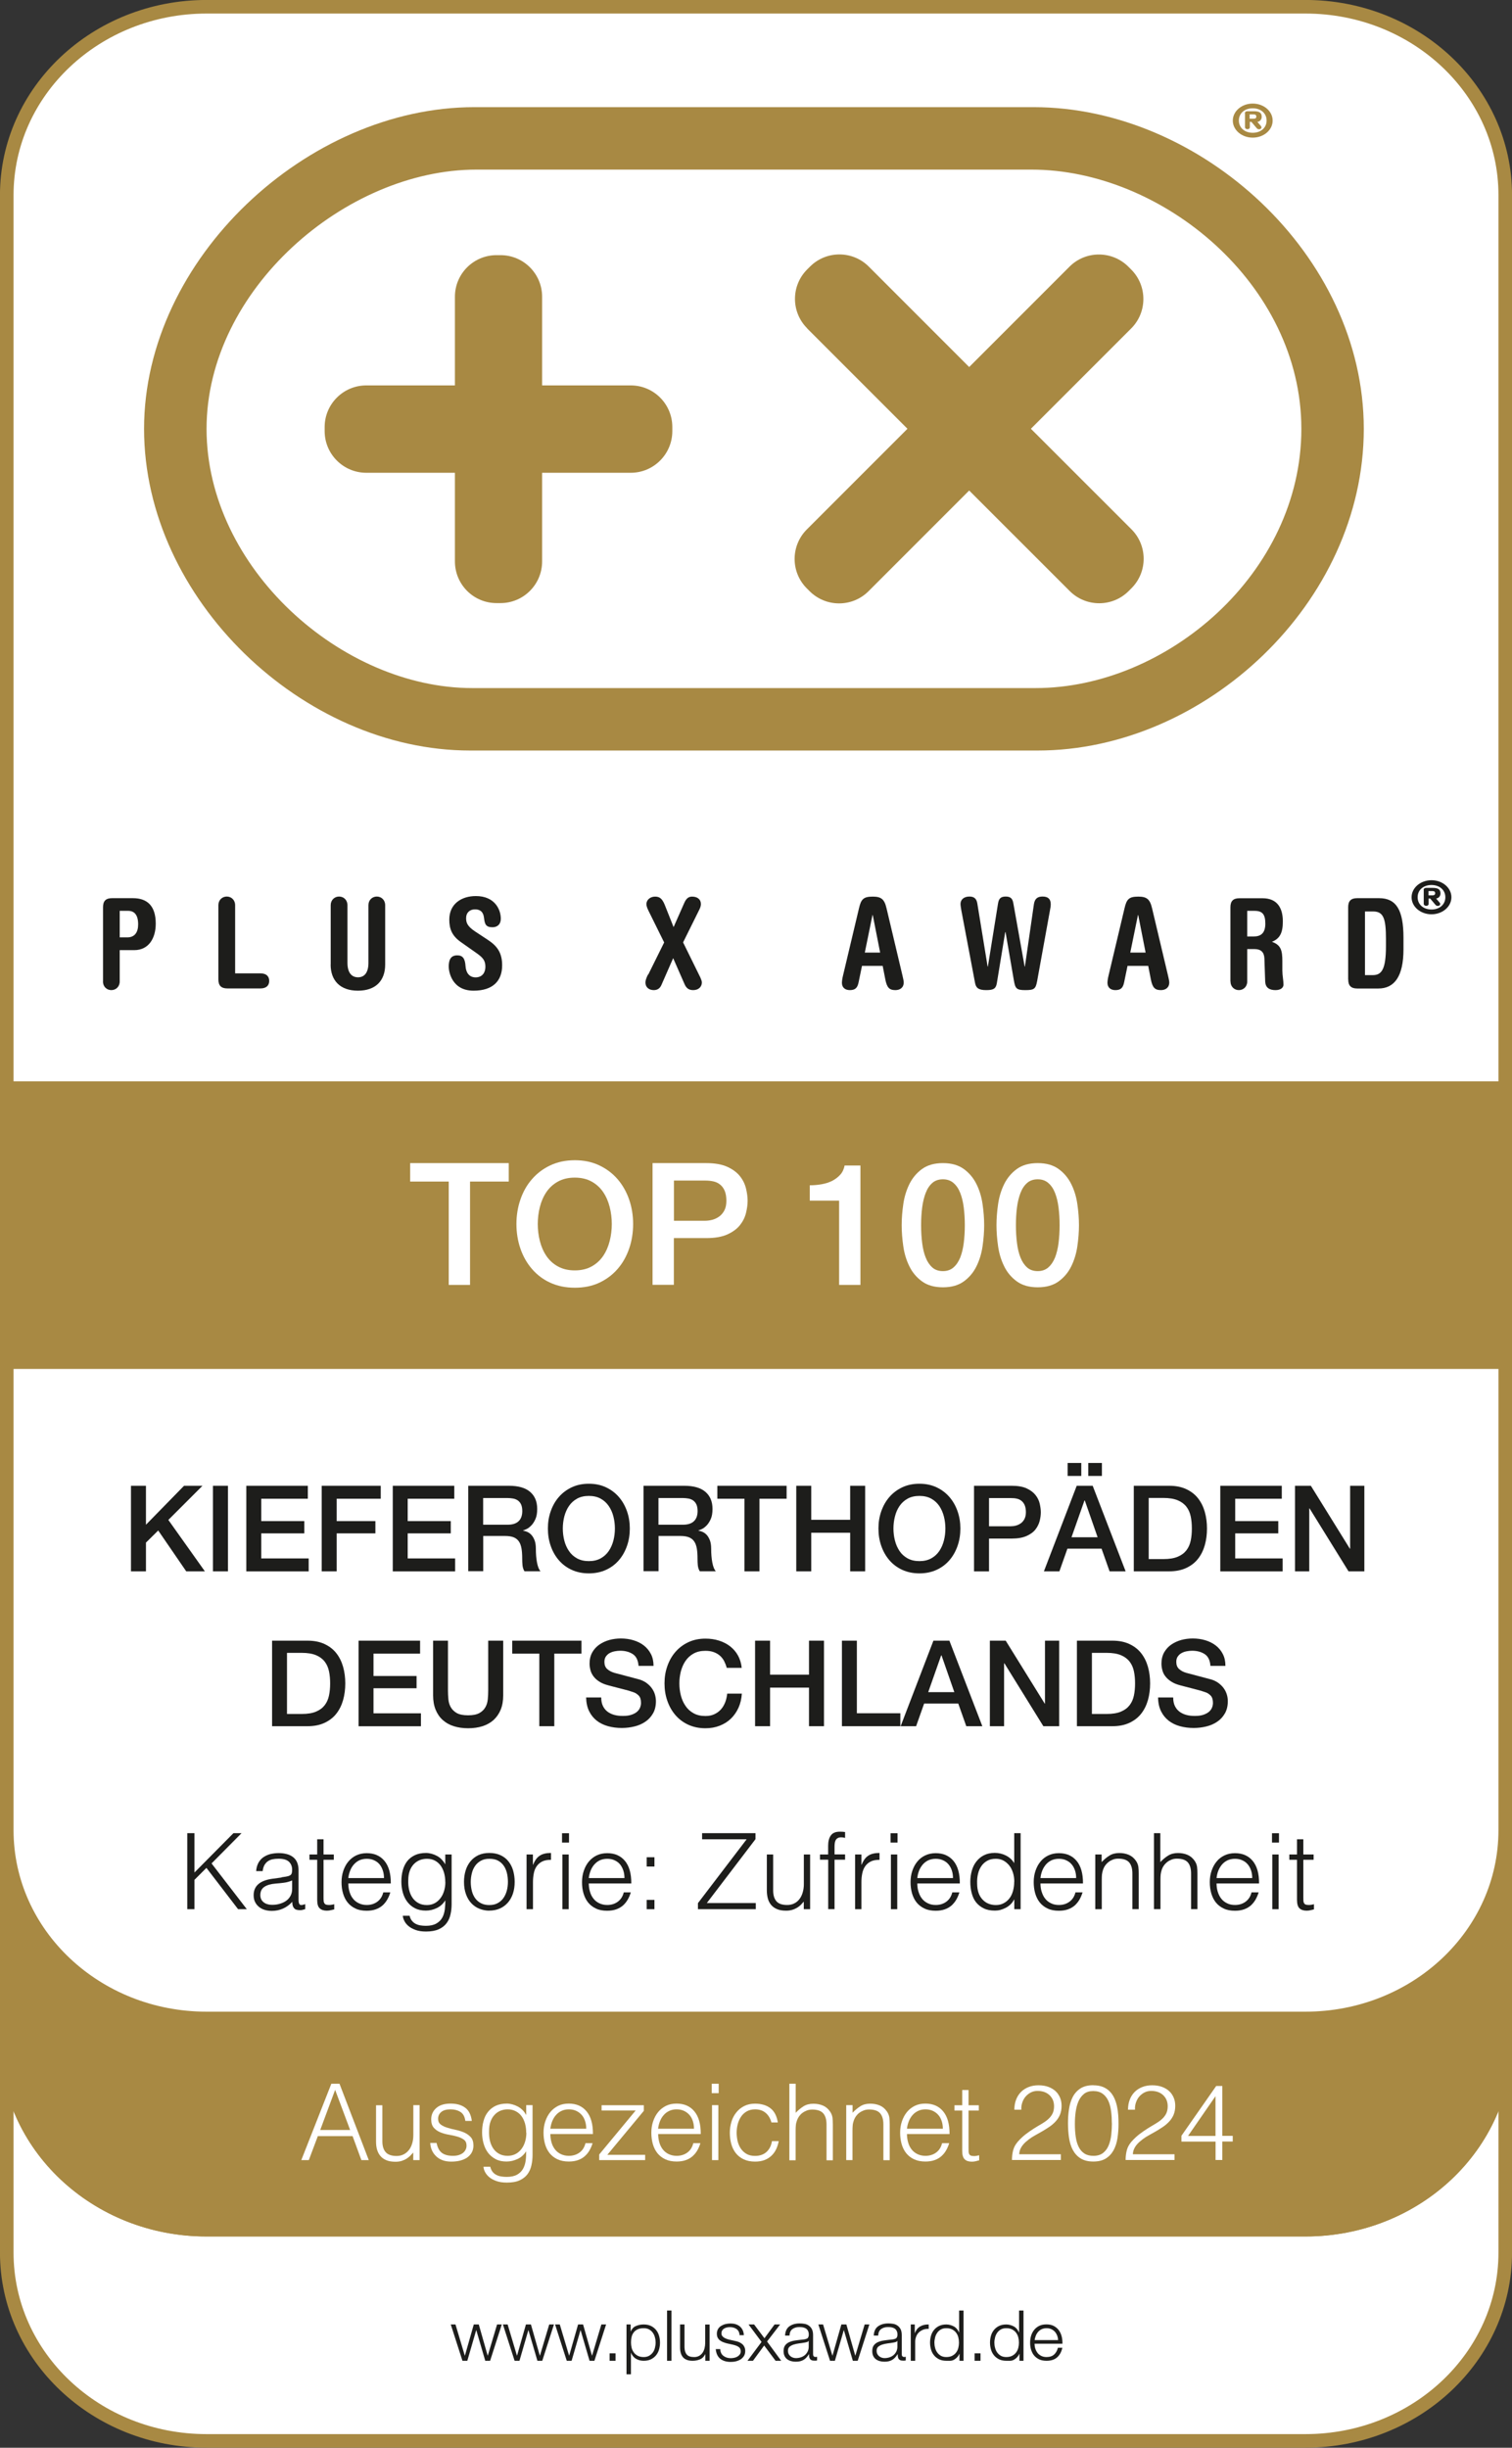 <?xml version="1.0" encoding="UTF-8"?><svg id="Ebene_1" xmlns="http://www.w3.org/2000/svg" viewBox="0 0 214.84 347.66"><rect x="0" y="0" width="214.84" height="347.66" fill="#333333" stroke="none"/><defs><style>.cls-1,.cls-2{stroke:#a88943;stroke-miterlimit:3.86;stroke-width:1.93px;}.cls-1,.cls-3,.cls-4{fill:#a88943;}.cls-5,.cls-6{fill:#1d1d1b;}.cls-5,.cls-6,.cls-3,.cls-4,.cls-7{stroke-width:0px;}.cls-6,.cls-3{fill-rule:evenodd;}.cls-2,.cls-7{fill:#fff;}</style></defs><path class="cls-2" d="M185.49,316.69H29.35c-15.68,0-28.39-11.98-28.39-26.75v30c0,14.78,12.71,26.75,28.39,26.75h156.14c15.68,0,28.39-11.98,28.39-26.75v-30c0,14.78-12.71,26.75-28.39,26.75Z"/><path class="cls-1" d="M185.49,286.69H29.35c-15.68,0-28.39-11.98-28.39-26.75v30c0,14.78,12.71,26.75,28.39,26.75h156.14c15.68,0,28.39-11.98,28.39-26.75v-30c0,14.78-12.71,26.75-28.39,26.75Z"/><path class="cls-2" d="M213.88,259.94c0,14.78-12.71,26.75-28.39,26.75H29.35c-15.68,0-28.39-11.98-28.39-26.75V27.72C.96,12.94,13.67.96,29.35.96h156.14c15.68,0,28.39,11.98,28.39,26.75v232.22Z"/><path class="cls-6" d="M14.63,139.4c0,.75.55,1.23,1.19,1.23s1.19-.48,1.19-1.23v-4.45h2.07c2.08,0,3.05-1.73,3.05-3.76,0-2.57-1.25-3.62-3.24-3.62h-2.97c-.87,0-1.28.39-1.28,1.28v10.55h0ZM17.02,129.37h1.19c.89,0,1.42.59,1.42,1.92,0,1.12-.48,1.85-1.55,1.85h-1.07v-3.78h0Z"/><path class="cls-5" d="M33.41,138.26v-9.69c0-.75-.55-1.23-1.19-1.23s-1.19.48-1.19,1.23v10.54c0,.89.41,1.28,1.28,1.28h4.69c.89,0,1.25-.46,1.25-1.07s-.36-1.07-1.25-1.07h-3.58Z"/><path class="cls-5" d="M46.98,137c0,2.24,1.32,3.71,3.88,3.71s3.87-1.46,3.87-3.71v-8.43c0-.75-.55-1.23-1.19-1.23s-1.19.48-1.19,1.23v8.19c0,1.41-.59,2.05-1.48,2.05s-1.5-.64-1.5-2.05v-8.19c0-.75-.55-1.23-1.19-1.23s-1.19.48-1.19,1.23v8.43h0Z"/><path class="cls-5" d="M67.76,135.41c.87.62,1.21,1.03,1.21,1.91,0,.82-.45,1.5-1.39,1.5s-1.37-.71-1.43-1.58c-.07-1.14-.43-1.55-1.18-1.55-1.01,0-1.21.77-1.21,1.62,0,.62.39,3.4,3.53,3.4,2.74,0,4.06-1.39,4.06-3.6,0-1.87-.78-2.8-2.08-3.65l-1.76-1.16c-1.18-.78-1.28-1.32-1.28-1.91,0-.77.53-1.23,1.26-1.23.68,0,1.18.3,1.28,1.19.11.91.25,1.35,1.21,1.35.68,0,1.18-.41,1.18-1.21,0-1.32-.87-3.22-3.54-3.22-2.03,0-3.78,1.09-3.78,3.35,0,1.3.37,2.28,1.62,3.17l2.3,1.62h0Z"/><path class="cls-5" d="M92.08,138.4c-.27.55-.37.86-.37,1.16,0,.66.5,1.07,1.18,1.07.53,0,.89-.25,1.1-.75l1.66-3.79,1.6,3.65c.25.59.59.89,1.25.89.8,0,1.23-.52,1.23-1.09,0-.18-.11-.46-.21-.69l-2.46-5,2.33-4.7c.14-.29.2-.53.2-.75,0-.66-.5-1.05-1.25-1.05-.5,0-.82.25-1.1.87l-1.53,3.46-1.26-3.17c-.39-.96-.8-1.16-1.37-1.16-.66,0-1.23.43-1.23,1.07,0,.21.07.48.29.93l2.23,4.51-2.26,4.56h0Z"/><path class="cls-6" d="M125.42,137.19l.37,1.89c.23,1.19.57,1.55,1.44,1.55.59,0,1.18-.3,1.18-1.1,0-.2-.09-.59-.18-.98l-2.26-9.53c-.3-1.3-.75-1.67-1.96-1.67-1.33,0-1.66.37-1.96,1.67l-2.28,9.6c-.09.36-.14.77-.14.98,0,.62.41,1.03,1.12,1.03.77,0,1.09-.32,1.25-1.12l.48-2.32h2.94ZM122.88,135.3l1.09-5.33h.04l1.05,5.33h-2.17Z"/><path class="cls-5" d="M142.84,132.4h.04l1.18,6.84c.2,1.16.36,1.39,1.62,1.39s1.48-.16,1.69-1.3l1.82-10.03c.07-.36.11-.61.11-.86,0-.75-.38-1.1-1.16-1.1-.66,0-1.1.25-1.23,1.07l-1.28,8.87h-.04l-1.6-8.96c-.11-.64-.34-.98-1.09-.98s-.98.34-1.09.98l-1.44,8.96h-.04l-1.46-8.94c-.09-.59-.37-1-1.11-1-.82,0-1.28.45-1.28,1.05,0,.21.05.52.12.93l1.94,10.26c.12.68.43,1.05,1.57,1.05,1,0,1.39-.16,1.53-.98l1.19-7.25h0Z"/><path class="cls-6" d="M163.15,137.19l.37,1.89c.23,1.19.57,1.55,1.44,1.55.59,0,1.18-.3,1.18-1.1,0-.2-.09-.59-.18-.98l-2.26-9.53c-.3-1.3-.75-1.67-1.96-1.67-1.34,0-1.66.37-1.96,1.67l-2.28,9.6c-.09.36-.14.77-.14.98,0,.62.41,1.03,1.12,1.03.77,0,1.09-.32,1.25-1.12l.48-2.32h2.94ZM160.6,135.3l1.09-5.33h.04l1.05,5.33h-2.17Z"/><path class="cls-6" d="M174.84,139.4c0,.75.55,1.23,1.19,1.23s1.19-.48,1.19-1.23v-4.6h1.03c.93,0,1.37.45,1.41,1.34l.11,3.28c.04.84.57,1.21,1.46,1.21.8,0,1.14-.39,1.14-.77,0-.64-.16-1.28-.16-2v-1.37c0-1.5-.21-2.28-1.48-2.72,1.09-.45,1.55-1.21,1.55-2.9,0-1.82-.73-3.29-2.89-3.29h-3.28c-.87,0-1.28.39-1.28,1.28v10.55h0ZM177.23,129.37h1.03c1.14,0,1.53.53,1.53,1.82,0,1.39-.68,1.82-1.64,1.82h-.93v-3.63h0Z"/><path class="cls-6" d="M193.95,129.46h1.18c1.48,0,1.8,1.09,1.8,3.9v1.03c0,3.31-.62,4.11-1.87,4.11h-1.11v-9.05h0ZM191.57,139.12c0,.89.41,1.28,1.28,1.28h3.01c2.26,0,3.56-1.71,3.56-5.56v-1.66c0-3.88-1-5.61-3.46-5.61h-3.12c-.87,0-1.28.39-1.28,1.28v10.26h0Z"/><path class="cls-5" d="M203.4,125.02c1.56,0,2.83,1.08,2.83,2.42s-1.27,2.42-2.83,2.42-2.83-1.08-2.83-2.42,1.27-2.42,2.83-2.42ZM203.4,129.18c1.15,0,1.97-.71,1.97-1.74s-.82-1.74-1.97-1.74-1.97.71-1.97,1.74.83,1.74,1.97,1.74ZM202.28,126.4c0-.19.17-.29.35-.29h.95c.68,0,1.1.17,1.1.78,0,.47-.35.71-.62.73l.52.61s.06.1.06.17c0,.14-.11.27-.35.27-.17,0-.25-.06-.38-.22l-.7-.83h-.22v.75c0,.2-.16.29-.34.29s-.35-.1-.35-.29v-1.97ZM202.97,127.17h.55c.22,0,.4-.05.4-.3s-.18-.31-.4-.31h-.55v.61Z"/><path class="cls-3" d="M67.68,24.09h78.89c18.6,0,38.34,16.3,38.34,36.82s-19.15,36.82-37.75,36.82h-80.07c-18.56,0-37.74-17.08-37.74-36.82s19.74-36.82,38.34-36.82h0ZM67.39,15.22h79.48c23.7,0,46.91,20.96,46.91,45.69s-22.62,45.69-46.32,45.69h-80.67c-23.73,0-46.32-21.52-46.32-45.69S43.69,15.22,67.39,15.22h0Z"/><path class="cls-4" d="M64.64,42.15c0-3.27,2.65-5.91,5.91-5.91h.57c3.27,0,5.91,2.65,5.91,5.91v12.59h12.59c3.27,0,5.91,2.65,5.91,5.92v.57c0,3.27-2.65,5.92-5.91,5.92h-12.59v12.59c0,3.27-2.65,5.92-5.91,5.92h-.57c-3.27,0-5.91-2.65-5.91-5.92v-12.59h-12.59c-3.27,0-5.92-2.65-5.92-5.92v-.57c0-3.27,2.65-5.92,5.92-5.92h12.59v-12.59h0Z"/><path class="cls-4" d="M114.69,46.63c-2.31-2.31-2.31-6.05,0-8.36l.4-.4c2.31-2.31,6.05-2.31,8.36,0l14.26,14.26,14.25-14.25c2.31-2.31,6.05-2.31,8.37,0l.4.4c2.31,2.31,2.31,6.06,0,8.37l-14.25,14.25,14.29,14.28c2.31,2.31,2.31,6.06,0,8.37l-.4.4c-2.31,2.31-6.06,2.31-8.37,0l-14.29-14.28-14.3,14.3c-2.31,2.31-6.05,2.31-8.37,0l-.4-.4c-2.31-2.31-2.31-6.05,0-8.37l14.3-14.3-14.26-14.26h0Z"/><path class="cls-4" d="M178,14.71c1.56,0,2.83,1.08,2.83,2.42s-1.27,2.42-2.83,2.42-2.83-1.08-2.83-2.42,1.27-2.42,2.83-2.42ZM178,18.86c1.15,0,1.97-.71,1.97-1.74s-.82-1.74-1.97-1.74-1.97.71-1.97,1.74.83,1.74,1.97,1.74ZM176.88,16.09c0-.19.17-.29.35-.29h.95c.68,0,1.1.17,1.1.78,0,.47-.35.71-.62.73l.52.61s.06.1.06.17c0,.14-.11.27-.35.27-.17,0-.25-.06-.38-.22l-.7-.83h-.22v.75c0,.2-.16.29-.34.29s-.35-.1-.35-.29v-1.97ZM177.56,16.86h.55c.22,0,.4-.04.4-.3s-.18-.31-.4-.31h-.55v.61Z"/><polygon class="cls-1" points=".96 154.55 213.88 154.55 213.88 193.47 .96 193.47 .96 154.55 .96 154.55"/><path class="cls-5" d="M64.05,330.15h.67l1.32,4.42h.02l1.26-4.42h.71l1.26,4.42h.02l1.32-4.42h.67l-1.66,5.16h-.69l-1.27-4.34h-.02l-1.26,4.34h-.69l-1.66-5.16Z"/><path class="cls-5" d="M71.46,330.15h.67l1.32,4.42h.02l1.26-4.42h.71l1.26,4.42h.02l1.32-4.42h.67l-1.66,5.16h-.69l-1.27-4.34h-.02l-1.26,4.34h-.69l-1.66-5.16Z"/><path class="cls-5" d="M78.87,330.15h.67l1.32,4.42h.02l1.26-4.42h.71l1.26,4.42h.02l1.32-4.42h.67l-1.66,5.16h-.69l-1.27-4.34h-.02l-1.26,4.34h-.69l-1.66-5.16Z"/><path class="cls-5" d="M86.62,335.31v-1.06h.84v1.06h-.84Z"/><path class="cls-5" d="M89.03,330.15h.58v.98h.02c.15-.35.38-.61.71-.75.33-.15.71-.23,1.12-.23.39,0,.74.07,1.03.21s.53.33.72.56.34.51.43.82c.09.31.14.64.14.99s-.05.68-.14.99c-.09.31-.24.59-.43.82s-.43.42-.72.56-.63.21-1.03.21c-.19,0-.38-.02-.57-.07-.18-.05-.35-.12-.51-.21s-.3-.21-.42-.35c-.12-.14-.22-.3-.29-.49h-.02v3.04h-.63v-7.07ZM93.06,331.99c-.06-.25-.16-.46-.3-.66s-.31-.35-.53-.47c-.21-.12-.47-.18-.77-.18-.35,0-.64.06-.87.17-.23.11-.42.26-.56.45-.14.19-.24.4-.29.65-.06.25-.08.51-.08.78,0,.25.03.5.09.74.06.25.17.46.31.66.14.19.33.35.56.47.23.12.51.18.84.18.3,0,.56-.06.77-.18.21-.12.39-.28.53-.47.14-.19.24-.41.3-.66.06-.25.1-.49.1-.74s-.03-.5-.1-.74Z"/><path class="cls-5" d="M94.78,328.17h.63v7.14h-.63v-7.14Z"/><path class="cls-5" d="M100.8,335.31h-.58v-.93h-.02c-.17.35-.41.59-.72.72s-.67.21-1.05.21c-.33,0-.61-.04-.83-.13-.23-.09-.42-.21-.56-.38-.14-.17-.25-.37-.31-.6-.07-.24-.1-.5-.1-.79v-3.26h.63v3.25c.01.45.12.79.33,1.03s.55.35,1.05.35c.27,0,.5-.06.7-.17s.36-.26.49-.45c.13-.19.22-.4.28-.64.06-.24.09-.49.09-.74v-2.62h.63v5.16Z"/><path class="cls-5" d="M105.08,331.66c0-.19-.05-.36-.12-.5-.07-.14-.17-.26-.29-.35-.12-.09-.27-.16-.43-.21-.16-.04-.33-.07-.51-.07-.14,0-.28.02-.42.04-.14.03-.28.08-.4.15-.12.07-.22.16-.29.28-.07.11-.11.25-.11.42,0,.14.04.26.1.35.07.1.16.18.27.25.11.07.22.12.35.17s.24.08.35.11l.84.19c.18.03.36.08.54.15.18.07.33.16.47.27s.25.25.33.42c.09.17.13.36.13.59,0,.28-.06.52-.19.72-.13.2-.29.36-.48.48-.2.12-.42.21-.67.27-.25.06-.49.08-.73.08-.61,0-1.1-.15-1.47-.44s-.59-.75-.65-1.38h.63c.03.43.18.75.46.96.28.22.63.33,1.05.33.15,0,.3-.02.47-.05.17-.03.32-.09.46-.17.14-.08.25-.18.35-.31.09-.12.13-.27.13-.46,0-.15-.03-.27-.09-.38-.06-.11-.15-.19-.26-.26-.11-.07-.23-.13-.36-.17s-.28-.09-.42-.12l-.81-.18c-.21-.05-.4-.11-.57-.18-.17-.07-.33-.16-.46-.26s-.23-.23-.31-.38c-.07-.15-.11-.33-.11-.56,0-.26.06-.48.17-.67.12-.19.27-.34.46-.45.19-.11.39-.2.62-.25.23-.05.46-.08.68-.08.26,0,.5.03.73.1.22.07.42.17.59.31.17.14.3.31.41.52.1.21.16.45.17.73h-.63Z"/><path class="cls-5" d="M108.21,332.63l-1.85-2.48h.79l1.47,1.96,1.44-1.96h.79l-1.86,2.42,2.01,2.74h-.8l-1.62-2.17-1.59,2.17h-.78l2-2.68Z"/><path class="cls-5" d="M111.55,331.73c.03-.61.24-1.05.62-1.32.38-.27.87-.41,1.46-.41.23,0,.45.02.68.06.23.04.43.12.61.25s.33.29.44.5c.11.22.17.5.17.84v2.74c0,.25.12.38.37.38.07,0,.13-.01.2-.04v.53c-.07.01-.14.02-.19.03s-.13,0-.21,0c-.16,0-.29-.02-.39-.07-.1-.04-.17-.1-.22-.18-.05-.08-.09-.17-.11-.29-.02-.11-.02-.23-.02-.37h-.02c-.11.17-.23.32-.34.45s-.25.24-.39.33c-.14.09-.31.16-.5.21s-.4.07-.65.07-.46-.03-.67-.09c-.21-.06-.39-.15-.55-.27-.16-.12-.28-.28-.37-.47-.09-.19-.13-.42-.13-.68,0-.36.08-.64.24-.84.16-.2.37-.36.64-.46.26-.11.56-.18.89-.22.33-.04.67-.09,1-.12.13-.01.24-.03.34-.06.1-.02.19-.06.26-.1.07-.05.12-.11.15-.2.04-.09.06-.2.06-.34,0-.21-.04-.39-.11-.53s-.17-.25-.29-.33-.27-.13-.43-.17c-.16-.03-.34-.04-.53-.04-.39,0-.72.1-.97.29-.26.19-.39.5-.41.92h-.63ZM114.91,332.49h-.02c-.04.07-.12.13-.23.16-.11.03-.21.06-.3.07-.27.05-.54.09-.82.12-.28.04-.54.09-.78.17s-.42.18-.58.31c-.15.14-.22.33-.22.58,0,.16.03.3.09.43.06.12.15.23.25.32s.23.16.37.21c.14.05.28.07.43.07.24,0,.47-.04.69-.11s.41-.18.58-.32c.16-.14.29-.31.39-.51.1-.2.15-.43.15-.68v-.82Z"/><path class="cls-5" d="M116.28,330.15h.67l1.32,4.42h.02l1.26-4.42h.71l1.26,4.42h.02l1.32-4.42h.67l-1.66,5.16h-.69l-1.27-4.34h-.02l-1.26,4.34h-.69l-1.66-5.16Z"/><path class="cls-5" d="M124.15,331.73c.03-.61.24-1.05.62-1.32.38-.27.87-.41,1.46-.41.23,0,.45.02.68.06.23.04.43.12.61.25s.33.29.44.5c.11.22.17.5.17.84v2.74c0,.25.12.38.37.38.07,0,.13-.01.2-.04v.53c-.07.01-.14.02-.19.03s-.13,0-.21,0c-.16,0-.29-.02-.39-.07-.1-.04-.17-.1-.22-.18-.05-.08-.09-.17-.11-.29-.02-.11-.02-.23-.02-.37h-.02c-.11.17-.23.32-.34.45s-.25.24-.39.33c-.14.09-.31.16-.5.21s-.4.07-.65.07-.46-.03-.67-.09c-.21-.06-.39-.15-.55-.27-.16-.12-.28-.28-.37-.47-.09-.19-.13-.42-.13-.68,0-.36.08-.64.24-.84.16-.2.37-.36.64-.46.26-.11.56-.18.89-.22.33-.04.67-.09,1-.12.13-.01.24-.03.34-.06.1-.02.19-.06.26-.1.07-.05.12-.11.15-.2.04-.09.06-.2.06-.34,0-.21-.04-.39-.11-.53s-.17-.25-.29-.33-.27-.13-.43-.17c-.16-.03-.34-.04-.53-.04-.39,0-.72.1-.97.29-.26.19-.39.5-.41.92h-.63ZM127.51,332.49h-.02c-.04.07-.12.13-.23.16-.11.03-.21.06-.3.07-.27.05-.54.09-.82.12-.28.04-.54.09-.78.17s-.42.18-.58.31c-.15.14-.22.33-.22.58,0,.16.03.3.09.43.06.12.15.23.25.32s.23.16.37.21c.14.05.28.07.43.07.24,0,.47-.04.69-.11s.41-.18.58-.32c.16-.14.29-.31.39-.51.1-.2.15-.43.15-.68v-.82Z"/><path class="cls-5" d="M129.4,330.15h.58v1.21h.02c.16-.42.41-.73.75-.93.34-.2.74-.29,1.21-.28v.63c-.29-.01-.55.02-.78.11s-.44.22-.61.38-.3.36-.39.59c-.09.23-.14.48-.14.74v2.71h-.63v-5.16Z"/><path class="cls-5" d="M136.91,335.31h-.58v-.98h-.02c-.07.17-.17.32-.29.46-.13.14-.28.26-.45.36-.17.1-.34.15-.54.16-.19,0-.38,0-.56,0-.39,0-.74-.07-1.03-.21s-.53-.33-.72-.56-.34-.51-.43-.82c-.09-.31-.14-.64-.14-.99s.05-.68.14-.99c.09-.31.24-.59.43-.82s.43-.42.72-.56.63-.21,1.03-.21c.19,0,.38.03.56.08.18.05.36.12.52.21.16.09.3.21.42.35.12.14.22.3.29.49h.02v-3.11h.63v7.14ZM132.87,333.47c.06.25.16.46.3.66.14.19.31.35.52.47.21.12.47.18.77.18.33,0,.62-.06.84-.18.23-.12.42-.28.56-.47.14-.19.25-.41.31-.66.06-.25.09-.49.09-.74s-.03-.5-.09-.74c-.06-.25-.17-.46-.31-.66-.14-.19-.33-.35-.56-.47-.23-.12-.51-.18-.84-.18-.3,0-.56.06-.77.18-.21.12-.39.28-.52.47s-.24.41-.3.66c-.06.25-.1.49-.1.74s.03.5.1.74Z"/><path class="cls-5" d="M138.48,335.31v-1.06h.84v1.06h-.84Z"/><path class="cls-5" d="M145.43,335.31h-.58v-.98h-.02c-.07.17-.17.32-.29.46-.13.14-.28.26-.45.36-.17.1-.34.15-.54.16-.19,0-.38,0-.56,0-.39,0-.74-.07-1.03-.21s-.53-.33-.72-.56-.34-.51-.43-.82c-.09-.31-.14-.64-.14-.99s.05-.68.14-.99c.09-.31.24-.59.43-.82s.43-.42.72-.56.63-.21,1.03-.21c.19,0,.38.03.56.08.18.05.36.12.52.21.16.09.3.21.42.35.12.14.22.3.29.49h.02v-3.11h.63v7.14ZM141.39,333.47c.06.25.16.46.3.66.14.19.31.35.52.47.21.12.47.18.77.18.33,0,.62-.06.84-.18.23-.12.42-.28.56-.47.14-.19.25-.41.31-.66.06-.25.09-.49.09-.74s-.03-.5-.09-.74c-.06-.25-.17-.46-.31-.66-.14-.19-.33-.35-.56-.47-.23-.12-.51-.18-.84-.18-.3,0-.56.06-.77.18-.21.12-.39.28-.52.47s-.24.41-.3.66c-.06.25-.1.49-.1.74s.03.5.1.74Z"/><path class="cls-5" d="M147,332.9c0,.22.03.44.1.66.07.22.17.42.3.6.13.18.31.33.52.44.22.12.48.18.78.18.46,0,.82-.12,1.08-.36.26-.24.44-.56.54-.96h.63c-.13.59-.38,1.04-.74,1.36-.36.32-.86.49-1.51.49-.41,0-.77-.07-1.06-.21-.29-.14-.53-.33-.72-.56s-.32-.51-.42-.82c-.09-.31-.13-.64-.13-.99,0-.32.04-.64.13-.95.09-.31.23-.58.42-.83.19-.24.43-.44.72-.59.29-.15.65-.22,1.06-.22s.77.08,1.06.24c.29.16.53.37.71.62.18.26.31.55.39.88s.11.67.1,1.01h-3.97ZM150.34,332.37c0-.22-.05-.43-.12-.63-.08-.2-.18-.38-.32-.54-.14-.16-.31-.28-.51-.38-.2-.09-.43-.14-.68-.14s-.49.05-.69.14c-.2.09-.37.22-.51.38-.14.16-.25.34-.33.54-.08.21-.14.42-.17.63h3.34Z"/><path class="cls-7" d="M58.28,165.2h14.01v2.62h-5.5v14.68h-3.03v-14.68h-5.48v-2.62Z"/><path class="cls-7" d="M81.67,164.79c1.29,0,2.45.24,3.48.73s1.89,1.14,2.6,1.96c.71.82,1.26,1.79,1.64,2.88s.57,2.26.57,3.49-.19,2.42-.57,3.51-.92,2.06-1.64,2.88c-.71.82-1.58,1.47-2.6,1.95s-2.19.71-3.48.71-2.45-.24-3.48-.71-1.89-1.13-2.6-1.95c-.71-.82-1.26-1.78-1.64-2.88-.38-1.1-.57-2.27-.57-3.51s.19-2.39.57-3.49c.38-1.1.92-2.06,1.64-2.88.71-.82,1.58-1.48,2.6-1.96s2.19-.73,3.48-.73ZM81.67,167.26c-.92,0-1.72.19-2.39.56-.67.37-1.22.87-1.64,1.49-.42.62-.73,1.33-.93,2.12-.2.79-.3,1.6-.3,2.42s.1,1.63.3,2.42c.2.79.51,1.5.93,2.12.42.62.96,1.12,1.64,1.49.67.37,1.47.56,2.39.56s1.72-.19,2.39-.56c.67-.37,1.22-.87,1.64-1.49.42-.62.73-1.33.93-2.12.2-.79.3-1.6.3-2.42s-.1-1.63-.3-2.42c-.2-.79-.51-1.5-.93-2.12-.42-.62-.97-1.12-1.64-1.49-.67-.37-1.47-.56-2.39-.56Z"/><path class="cls-7" d="M92.72,165.2h7.63c1.23,0,2.23.18,3,.53s1.37.8,1.79,1.33.71,1.12.86,1.75c.15.63.23,1.21.23,1.74s-.08,1.11-.23,1.73c-.15.62-.44,1.2-.86,1.73-.42.53-1.02.97-1.79,1.32s-1.78.52-3,.52h-4.6v6.64h-3.03v-17.3ZM95.75,173.39h4.43c.34,0,.69-.05,1.04-.14.35-.1.68-.25.98-.47.3-.22.54-.51.73-.87.19-.36.28-.82.28-1.37s-.08-1.03-.24-1.41c-.16-.37-.38-.67-.65-.88-.27-.22-.59-.37-.94-.45-.36-.08-.74-.12-1.14-.12h-4.48v5.72Z"/><path class="cls-7" d="M115.06,168.35c.58,0,1.15-.05,1.7-.15.55-.1,1.05-.26,1.49-.48.44-.23.82-.52,1.14-.87s.52-.79.62-1.31h2.25v16.96h-3.03v-11.97h-4.17v-2.18Z"/><path class="cls-7" d="M133.98,165.2c1.21,0,2.2.28,2.97.84.77.56,1.36,1.27,1.79,2.13s.72,1.81.87,2.85c.15,1.03.23,2.04.23,3s-.08,1.97-.23,3c-.15,1.03-.44,1.98-.87,2.85s-1.03,1.58-1.79,2.13c-.77.56-1.76.84-2.97.84s-2.2-.28-2.97-.84c-.77-.56-1.37-1.27-1.79-2.13-.43-.86-.72-1.81-.87-2.85-.15-1.03-.23-2.04-.23-3s.08-1.97.23-3c.15-1.03.44-1.98.87-2.85.43-.86,1.03-1.58,1.79-2.13.77-.56,1.76-.84,2.97-.84ZM133.98,180.54c.6,0,1.1-.17,1.5-.52.4-.35.72-.82.96-1.41.23-.59.4-1.28.5-2.07.1-.79.15-1.63.15-2.52s-.05-1.72-.15-2.51c-.1-.78-.26-1.47-.5-2.07-.23-.6-.55-1.07-.96-1.42-.4-.35-.9-.52-1.5-.52s-1.12.17-1.51.52c-.4.35-.71.82-.94,1.42-.23.6-.4,1.29-.5,2.07-.1.78-.15,1.62-.15,2.51s.05,1.73.15,2.52c.1.79.26,1.48.5,2.07.23.59.55,1.06.94,1.41s.9.52,1.51.52Z"/><path class="cls-7" d="M147.45,165.2c1.21,0,2.2.28,2.97.84.77.56,1.36,1.27,1.79,2.13s.72,1.81.87,2.85c.15,1.03.23,2.04.23,3s-.08,1.97-.23,3c-.15,1.03-.44,1.98-.87,2.85s-1.03,1.58-1.79,2.13c-.77.56-1.76.84-2.97.84s-2.2-.28-2.97-.84c-.77-.56-1.37-1.27-1.79-2.13-.43-.86-.72-1.81-.87-2.85-.15-1.03-.23-2.04-.23-3s.08-1.97.23-3c.15-1.03.44-1.98.87-2.85.43-.86,1.03-1.58,1.79-2.13.77-.56,1.76-.84,2.97-.84ZM147.45,180.54c.6,0,1.1-.17,1.5-.52.4-.35.72-.82.96-1.41.23-.59.4-1.28.5-2.07.1-.79.15-1.63.15-2.52s-.05-1.72-.15-2.51c-.1-.78-.26-1.47-.5-2.07-.23-.6-.55-1.07-.96-1.42-.4-.35-.9-.52-1.5-.52s-1.12.17-1.51.52c-.4.35-.71.82-.94,1.42-.23.6-.4,1.29-.5,2.07-.1.78-.15,1.62-.15,2.51s.05,1.73.15,2.52c.1.79.26,1.48.5,2.07.23.59.55,1.06.94,1.41s.9.52,1.51.52Z"/><path class="cls-7" d="M42.81,306.81l4.27-10.85h1.16l4.16,10.85h-1.05l-1.25-3.41h-4.94l-1.28,3.41h-1.06ZM45.5,302.53h4.25l-2.13-5.7-2.12,5.7Z"/><path class="cls-7" d="M58.72,299h.9v7.81h-.9v-1.08c-.12.14-.26.29-.41.44-.15.15-.32.29-.52.42-.2.13-.42.23-.69.32s-.56.13-.9.13c-.52,0-.96-.07-1.31-.22-.35-.15-.64-.35-.85-.61-.22-.26-.37-.57-.47-.91-.1-.35-.14-.73-.14-1.14v-5.14h.9v5.12c0,.67.16,1.19.47,1.54s.82.54,1.54.54c.37,0,.71-.07,1-.22.3-.15.54-.35.75-.61s.36-.57.47-.93c.11-.36.17-.76.17-1.19v-4.25Z"/><path class="cls-7" d="M62.03,304.36c.14.67.39,1.15.76,1.42.37.28.89.42,1.57.42.33,0,.62-.04.86-.12.24-.08.44-.19.6-.32.16-.14.27-.29.35-.46s.12-.35.12-.54c0-.38-.12-.67-.37-.85-.25-.19-.56-.33-.93-.44-.37-.11-.77-.2-1.21-.27s-.83-.19-1.21-.34c-.37-.15-.68-.37-.93-.65-.25-.28-.37-.68-.37-1.19,0-.65.24-1.19.72-1.61.48-.42,1.15-.63,2.03-.63s1.53.19,2.06.57c.53.38.85,1.01.96,1.89h-.92c-.08-.6-.31-1.03-.69-1.27s-.85-.37-1.42-.37-1.01.12-1.31.37c-.3.25-.45.57-.45.97,0,.35.12.62.37.81.25.19.56.34.93.45.37.12.77.22,1.21.31.43.09.83.22,1.21.38.37.17.68.39.93.67s.37.67.37,1.18c0,.37-.08.7-.24.99-.16.29-.38.52-.66.72-.28.19-.62.33-1,.43-.39.1-.81.14-1.27.14s-.87-.07-1.23-.2c-.36-.14-.66-.32-.91-.57-.25-.24-.45-.52-.59-.84-.14-.32-.22-.67-.24-1.04h.92Z"/><path class="cls-7" d="M74.77,299h.9v7.05c0,.52-.05,1.02-.16,1.5s-.29.9-.56,1.26c-.27.36-.64.65-1.12.87s-1.08.32-1.82.32c-.57,0-1.06-.07-1.48-.22-.41-.15-.75-.33-1.01-.55-.26-.22-.46-.46-.6-.73-.14-.27-.21-.51-.22-.75h.96c.07.29.18.53.33.72.15.19.33.33.54.44s.43.18.69.22c.25.04.51.06.78.06.61,0,1.11-.11,1.48-.32s.65-.49.84-.83c.19-.34.31-.73.37-1.16s.08-.87.07-1.33c-.29.48-.69.85-1.2,1.09s-1.04.37-1.59.37c-.59,0-1.11-.11-1.54-.34-.44-.23-.8-.53-1.08-.9-.29-.38-.5-.82-.64-1.32-.14-.5-.21-1.02-.21-1.57,0-.57.06-1.11.2-1.61.13-.5.34-.94.63-1.3.29-.37.65-.66,1.09-.87.44-.21.98-.32,1.61-.32.25,0,.51.04.77.11.26.07.51.17.76.3.25.13.47.3.68.5.21.2.37.43.5.68h.03v-1.37ZM74.77,302.93c0-.47-.06-.91-.17-1.32-.12-.41-.28-.76-.5-1.05-.22-.3-.5-.53-.83-.7-.33-.17-.71-.26-1.13-.26-.38,0-.73.07-1.05.2-.32.14-.6.33-.84.6-.24.26-.43.58-.56.96-.14.38-.2.81-.2,1.3-.02.49.02.95.12,1.38.1.43.26.8.48,1.12.22.32.5.58.84.76.34.19.75.28,1.22.28.41,0,.78-.09,1.11-.26s.6-.41.83-.71c.23-.3.4-.64.52-1.04.12-.4.18-.82.18-1.26Z"/><path class="cls-7" d="M78.2,303.11c0,.42.06.82.17,1.2.11.38.27.7.49.98.22.28.49.5.82.66s.71.25,1.15.25c.59,0,1.1-.16,1.52-.47s.7-.75.84-1.33h1.01c-.11.37-.26.72-.44,1.03-.18.32-.41.59-.68.83-.27.24-.59.42-.96.55-.37.13-.8.2-1.3.2-.62,0-1.16-.11-1.61-.32-.45-.21-.82-.5-1.12-.87-.29-.37-.51-.8-.65-1.3-.14-.5-.21-1.03-.21-1.6s.08-1.11.25-1.61c.17-.5.4-.94.71-1.32s.68-.67,1.12-.89c.44-.22.94-.32,1.51-.32,1.08,0,1.92.37,2.53,1.11s.91,1.81.9,3.22h-6.06ZM83.3,302.36c0-.38-.05-.74-.16-1.08s-.26-.63-.47-.87-.46-.44-.78-.59c-.31-.15-.67-.22-1.07-.22s-.76.08-1.06.23c-.31.15-.57.35-.78.6-.22.25-.39.54-.52.87-.13.33-.22.68-.26,1.05h5.09Z"/><path class="cls-7" d="M85.14,306.81v-.8l5.18-6.25h-4.84v-.75h6v.8l-5.19,6.25h5.38v.75h-6.54Z"/><path class="cls-7" d="M93.52,303.11c0,.42.06.82.17,1.2.11.38.27.7.49.98.22.28.49.5.82.66s.71.25,1.15.25c.59,0,1.1-.16,1.52-.47s.7-.75.84-1.33h1.01c-.11.37-.26.72-.44,1.03-.18.32-.41.59-.68.83-.27.24-.59.42-.96.55-.37.13-.8.2-1.3.2-.62,0-1.16-.11-1.61-.32s-.82-.5-1.12-.87c-.29-.37-.51-.8-.65-1.3-.14-.5-.21-1.03-.21-1.6s.08-1.11.25-1.61c.17-.5.4-.94.71-1.32s.68-.67,1.12-.89c.44-.22.94-.32,1.51-.32,1.08,0,1.92.37,2.53,1.11s.91,1.81.9,3.22h-6.06ZM98.61,302.36c0-.38-.05-.74-.16-1.08s-.26-.63-.47-.87-.46-.44-.78-.59c-.31-.15-.67-.22-1.07-.22s-.76.08-1.06.23c-.31.15-.57.35-.78.6-.22.25-.39.54-.52.87-.13.33-.22.68-.26,1.05h5.09Z"/><path class="cls-7" d="M101.13,297.3v-1.34h.99v1.34h-.99ZM101.17,306.81v-7.81h.9v7.81h-.9Z"/><path class="cls-7" d="M109.61,301.45c-.16-.58-.44-1.04-.83-1.36-.39-.33-.89-.49-1.49-.49-.46,0-.86.1-1.19.29-.33.19-.6.44-.81.76-.21.32-.37.67-.47,1.07-.1.4-.15.8-.15,1.2s.05.81.14,1.21c.1.39.25.74.46,1.05s.48.56.81.75c.33.19.73.28,1.21.28.67,0,1.21-.19,1.62-.56.41-.37.67-.88.78-1.54h.96c-.08.43-.21.83-.38,1.18s-.4.66-.68.92c-.28.26-.61.46-.99.6s-.82.21-1.31.21c-.62,0-1.16-.11-1.61-.32s-.82-.5-1.12-.87c-.29-.37-.51-.8-.65-1.3-.14-.5-.21-1.04-.21-1.61,0-.54.08-1.06.23-1.56s.38-.94.69-1.32c.3-.38.68-.69,1.12-.91.45-.23.96-.34,1.54-.34.9,0,1.64.22,2.19.65.56.43.91,1.11,1.05,2.02h-.92Z"/><path class="cls-7" d="M112.16,306.81v-10.85h.9v4.13c.36-.38.74-.69,1.12-.93s.85-.36,1.39-.36c.48,0,.93.08,1.34.25s.76.46,1.04.87c.19.28.3.57.34.87.03.3.05.61.05.93v5.11h-.9v-5.09c0-.7-.16-1.23-.47-1.58-.31-.35-.83-.53-1.55-.53-.28,0-.54.04-.77.13-.23.09-.44.2-.63.34s-.34.3-.47.48c-.13.18-.23.37-.3.57-.09.25-.15.49-.17.72-.02.23-.03.48-.03.75v4.21h-.9Z"/><path class="cls-7" d="M121.14,306.81h-.9v-7.81h.9v1.08c.36-.38.74-.69,1.12-.93s.85-.36,1.39-.36c.48,0,.93.08,1.34.25s.76.46,1.04.87c.19.28.3.57.34.87.03.3.05.61.05.93v5.11h-.9v-5.09c0-.7-.16-1.23-.47-1.58-.31-.35-.83-.53-1.55-.53-.28,0-.54.04-.77.13-.23.09-.44.2-.63.34s-.34.3-.47.48c-.13.18-.23.37-.3.57-.09.25-.15.49-.17.72-.02.23-.03.48-.03.75v4.21Z"/><path class="cls-7" d="M128.87,303.11c0,.42.06.82.17,1.2.11.38.27.7.49.98.22.28.49.5.82.66s.71.25,1.15.25c.59,0,1.1-.16,1.52-.47s.7-.75.84-1.33h1.01c-.11.37-.26.72-.44,1.03-.18.32-.41.59-.68.83-.27.24-.59.42-.96.55-.37.13-.8.2-1.3.2-.62,0-1.16-.11-1.61-.32s-.82-.5-1.12-.87c-.29-.37-.51-.8-.65-1.3-.14-.5-.21-1.03-.21-1.6s.08-1.11.25-1.61c.17-.5.4-.94.71-1.32s.68-.67,1.12-.89c.44-.22.94-.32,1.51-.32,1.08,0,1.92.37,2.53,1.11s.91,1.81.9,3.22h-6.06ZM133.97,302.36c0-.38-.05-.74-.16-1.08-.11-.34-.26-.63-.47-.87s-.46-.44-.78-.59c-.31-.15-.67-.22-1.07-.22s-.76.08-1.06.23c-.31.15-.57.35-.78.6-.22.25-.39.54-.52.87-.13.33-.22.68-.26,1.05h5.09Z"/><path class="cls-7" d="M139.14,306.84c-.11.02-.26.05-.44.11-.18.05-.38.08-.6.08-.45,0-.8-.11-1.03-.34-.24-.23-.35-.63-.35-1.21v-5.71h-1.1v-.75h1.1v-2.17h.9v2.17h1.46v.75h-1.46v5.35c0,.19,0,.36.01.5.01.14.04.26.09.35.05.09.13.16.23.2s.25.06.44.06c.12,0,.24,0,.37-.03.13-.02.25-.05.37-.08v.74Z"/><path class="cls-7" d="M144.13,299.66c0-.52.08-1,.24-1.42.16-.43.39-.79.69-1.1.3-.31.67-.54,1.09-.71.43-.17.9-.25,1.42-.25s1,.08,1.41.23c.41.16.75.36,1.02.62.28.26.48.57.63.93s.21.74.21,1.15c0,.47-.08.89-.23,1.25s-.36.68-.62.96c-.26.28-.55.53-.87.75-.33.22-.66.43-1,.63-.34.2-.68.38-1.01.57-.33.18-.63.37-.89.57-.17.13-.34.27-.5.41-.16.15-.31.3-.44.48-.13.17-.24.36-.32.56-.08.21-.13.44-.14.69h5.92v.81h-6.95c0-.51.06-.97.17-1.39s.32-.81.66-1.21c.37-.42.76-.78,1.15-1.08.4-.3.79-.57,1.17-.81.38-.24.74-.45,1.08-.65.34-.2.64-.41.9-.64s.47-.49.62-.78c.15-.29.23-.65.23-1.07,0-.34-.06-.65-.18-.92s-.29-.5-.5-.69c-.21-.19-.46-.33-.74-.43-.28-.09-.59-.14-.92-.14-.35,0-.67.07-.96.22-.29.15-.53.34-.74.58-.21.24-.36.52-.47.84-.11.32-.16.66-.14,1.03h-1.02Z"/><path class="cls-7" d="M155.35,296.18c.52,0,.97.08,1.36.23.38.16.71.37.97.64.27.27.48.59.65.95.17.36.29.75.38,1.15.09.41.15.83.18,1.26.03.43.04.85.04,1.27,0,.7-.05,1.38-.15,2.02-.1.64-.28,1.21-.55,1.7-.27.49-.63.88-1.09,1.17-.46.29-1.06.44-1.79.44s-1.33-.15-1.8-.44c-.47-.29-.83-.69-1.1-1.18s-.45-1.08-.55-1.73c-.1-.66-.15-1.35-.15-2.09,0-.67.04-1.33.14-1.97.09-.64.26-1.22.52-1.73.26-.51.62-.92,1.09-1.23s1.09-.47,1.85-.47ZM157.98,301.58c0-.57-.03-1.13-.1-1.68s-.19-1.04-.38-1.47c-.19-.43-.46-.78-.81-1.04-.35-.26-.8-.39-1.36-.39-.53,0-.97.13-1.3.4s-.6.62-.79,1.06c-.19.44-.32.94-.4,1.51-.08.56-.11,1.14-.11,1.72,0,.68.04,1.3.13,1.86.08.56.23,1.03.43,1.42s.47.7.81.91c.34.22.76.32,1.27.32.57,0,1.03-.14,1.38-.42s.61-.64.79-1.09c.18-.44.3-.94.36-1.49.06-.55.09-1.09.09-1.63Z"/><path class="cls-7" d="M160.28,299.66c0-.52.08-1,.24-1.42.16-.43.39-.79.69-1.1.3-.31.67-.54,1.09-.71.43-.17.9-.25,1.42-.25s1,.08,1.41.23c.41.16.75.36,1.02.62.28.26.48.57.63.93s.21.74.21,1.15c0,.47-.08.89-.23,1.25s-.36.68-.62.96c-.26.28-.55.53-.87.75-.33.22-.66.43-1,.63-.34.2-.68.38-1.01.57-.33.18-.63.37-.89.57-.17.13-.34.27-.5.41-.16.15-.31.3-.44.48-.13.17-.24.36-.32.56-.08.21-.13.44-.14.69h5.92v.81h-6.95c0-.51.06-.97.17-1.39s.32-.81.66-1.21c.37-.42.76-.78,1.15-1.08.4-.3.79-.57,1.17-.81.38-.24.74-.45,1.08-.65.34-.2.64-.41.9-.64s.47-.49.62-.78c.15-.29.23-.65.23-1.07,0-.34-.06-.65-.18-.92s-.29-.5-.5-.69c-.21-.19-.46-.33-.74-.43-.28-.09-.59-.14-.92-.14-.35,0-.67.07-.96.22-.29.15-.53.34-.74.58-.21.24-.36.52-.47.84-.11.32-.16.66-.14,1.03h-1.02Z"/><path class="cls-7" d="M172.72,304.18h-4.85v-.83l4.94-7.07h.87v7.08h1.48v.81h-1.48v2.62h-.96v-2.62ZM168.81,303.37h3.9v-5.64l-3.9,5.64Z"/><path class="cls-5" d="M18.61,211.03h2.13v5.53l5.41-5.53h2.62l-4.85,4.85,5.19,7.3h-2.65l-3.98-5.8-1.74,1.72v4.08h-2.13v-12.15Z"/><path class="cls-5" d="M30.26,211.03h2.13v12.15h-2.13v-12.15Z"/><path class="cls-5" d="M34.99,211.03h8.75v1.84h-6.62v3.18h6.12v1.74h-6.12v3.56h6.74v1.84h-8.86v-12.15Z"/><path class="cls-5" d="M45.71,211.03h8.39v1.84h-6.26v3.18h5.5v1.74h-5.5v5.39h-2.13v-12.15Z"/><path class="cls-5" d="M55.8,211.03h8.75v1.84h-6.62v3.18h6.12v1.74h-6.12v3.56h6.74v1.84h-8.86v-12.15Z"/><path class="cls-5" d="M66.52,211.03h5.8c1.34,0,2.34.29,3.01.87.67.58,1,1.38,1,2.42,0,.58-.08,1.06-.25,1.44-.17.38-.37.69-.6.92s-.45.4-.67.5c-.22.1-.38.17-.48.2v.03c.18.02.38.08.59.17.21.09.41.24.59.43.18.2.33.46.45.77.12.32.18.71.18,1.19,0,.71.05,1.36.16,1.95.11.58.27,1,.5,1.25h-2.28c-.16-.26-.25-.55-.28-.87-.03-.32-.04-.62-.04-.92,0-.56-.03-1.04-.1-1.44-.07-.4-.19-.74-.37-1-.18-.27-.43-.46-.74-.59-.31-.12-.71-.19-1.2-.19h-3.13v5h-2.13v-12.15ZM68.64,216.56h3.49c.68,0,1.2-.16,1.55-.49.35-.32.53-.81.53-1.45,0-.39-.06-.7-.17-.94s-.27-.43-.47-.57c-.2-.14-.43-.23-.68-.27-.25-.04-.52-.07-.79-.07h-3.45v3.79Z"/><path class="cls-5" d="M83.67,210.74c.91,0,1.72.17,2.44.51s1.33.8,1.83,1.38c.5.58.88,1.25,1.15,2.02.27.77.4,1.59.4,2.45s-.13,1.7-.4,2.47c-.27.77-.65,1.45-1.15,2.03-.5.58-1.11,1.04-1.83,1.37-.72.33-1.53.5-2.44.5s-1.72-.17-2.44-.5c-.72-.33-1.33-.79-1.83-1.37-.5-.58-.88-1.25-1.15-2.03-.27-.77-.4-1.59-.4-2.47s.13-1.68.4-2.45c.27-.77.65-1.45,1.15-2.02.5-.58,1.11-1.04,1.83-1.38.72-.34,1.53-.51,2.44-.51ZM83.67,212.47c-.65,0-1.21.13-1.68.39-.47.26-.85.61-1.15,1.05-.3.44-.51.93-.66,1.49-.14.56-.21,1.12-.21,1.7s.07,1.15.21,1.7c.14.56.36,1.05.66,1.49.29.44.68.79,1.15,1.05.47.26,1.03.39,1.68.39s1.21-.13,1.68-.39c.47-.26.85-.61,1.15-1.05s.51-.93.66-1.49c.14-.55.21-1.12.21-1.7s-.07-1.15-.21-1.7c-.14-.56-.36-1.05-.66-1.49s-.68-.79-1.15-1.05-1.03-.39-1.68-.39Z"/><path class="cls-5" d="M91.43,211.03h5.8c1.34,0,2.34.29,3.01.87.67.58,1,1.38,1,2.42,0,.58-.08,1.06-.25,1.44-.17.38-.37.69-.6.92s-.45.4-.67.5c-.22.1-.38.17-.48.2v.03c.18.02.38.08.59.17.21.09.41.24.59.43.18.2.33.46.45.77.12.32.18.71.18,1.19,0,.71.05,1.36.16,1.95.11.58.27,1,.5,1.25h-2.28c-.16-.26-.25-.55-.28-.87-.03-.32-.04-.62-.04-.92,0-.56-.03-1.04-.1-1.44-.07-.4-.19-.74-.37-1-.18-.27-.43-.46-.74-.59-.31-.12-.71-.19-1.2-.19h-3.13v5h-2.13v-12.15ZM93.55,216.56h3.49c.68,0,1.2-.16,1.55-.49.35-.32.53-.81.53-1.45,0-.39-.06-.7-.17-.94s-.27-.43-.47-.57c-.2-.14-.43-.23-.68-.27-.25-.04-.52-.07-.79-.07h-3.45v3.79Z"/><path class="cls-5" d="M101.94,211.03h9.83v1.84h-3.86v10.31h-2.13v-10.31h-3.85v-1.84Z"/><path class="cls-5" d="M113.14,211.03h2.13v4.83h5.53v-4.83h2.13v12.15h-2.13v-5.48h-5.53v5.48h-2.13v-12.15Z"/><path class="cls-5" d="M130.64,210.74c.91,0,1.72.17,2.44.51.72.34,1.33.8,1.83,1.38.5.58.88,1.25,1.15,2.02.27.77.4,1.59.4,2.45s-.13,1.7-.4,2.47c-.27.77-.65,1.45-1.15,2.03-.5.58-1.11,1.04-1.83,1.37-.72.33-1.53.5-2.44.5s-1.72-.17-2.44-.5c-.72-.33-1.33-.79-1.83-1.37-.5-.58-.88-1.25-1.15-2.03-.27-.77-.4-1.59-.4-2.47s.13-1.68.4-2.45c.27-.77.65-1.45,1.15-2.02.5-.58,1.11-1.04,1.83-1.38.72-.34,1.53-.51,2.44-.51ZM130.64,212.47c-.65,0-1.21.13-1.68.39s-.85.61-1.15,1.05-.51.93-.65,1.49c-.14.56-.21,1.12-.21,1.7s.07,1.15.21,1.7c.14.56.36,1.05.65,1.49s.68.79,1.15,1.05c.47.26,1.03.39,1.68.39s1.21-.13,1.68-.39c.47-.26.85-.61,1.15-1.05.29-.44.51-.93.65-1.49.14-.55.21-1.12.21-1.7s-.07-1.15-.21-1.7-.36-1.05-.65-1.49c-.3-.44-.68-.79-1.15-1.05-.47-.26-1.03-.39-1.68-.39Z"/><path class="cls-5" d="M138.4,211.03h5.36c.86,0,1.57.12,2.11.37.54.25.96.56,1.26.94s.5.78.6,1.22.16.85.16,1.23-.05.78-.16,1.22-.31.84-.6,1.22c-.29.38-.71.68-1.26.93-.54.24-1.25.37-2.11.37h-3.23v4.66h-2.13v-12.15ZM140.53,216.78h3.11c.24,0,.48-.03.73-.1.25-.07.48-.18.69-.33s.38-.36.51-.61c.13-.26.2-.58.2-.96s-.06-.73-.17-.99c-.11-.26-.27-.47-.46-.62-.19-.15-.41-.26-.66-.31-.25-.06-.52-.08-.8-.08h-3.15v4.01Z"/><path class="cls-5" d="M153,211.03h2.26l4.68,12.15h-2.28l-1.14-3.22h-4.85l-1.14,3.22h-2.2l4.66-12.15ZM151.7,209.63v-1.84h1.94v1.84h-1.94ZM152.25,218.34h3.71l-1.82-5.22h-.05l-1.84,5.22ZM156.57,207.79v1.84h-1.94v-1.84h1.94Z"/><path class="cls-5" d="M161.1,211.03h5.04c.93,0,1.74.16,2.42.48.68.32,1.24.75,1.67,1.3.43.55.75,1.19.96,1.93s.31,1.53.31,2.36-.1,1.63-.31,2.37-.53,1.38-.96,1.93c-.43.55-.99.98-1.67,1.3s-1.49.48-2.42.48h-5.04v-12.15ZM163.22,221.44h2.09c.83,0,1.51-.11,2.03-.33.53-.22.94-.53,1.24-.92.3-.39.5-.85.61-1.38.11-.53.16-1.1.16-1.71s-.05-1.18-.16-1.71c-.11-.53-.31-.99-.61-1.38-.3-.39-.71-.7-1.24-.92-.53-.22-1.21-.33-2.03-.33h-2.09v8.68Z"/><path class="cls-5" d="M173.38,211.03h8.75v1.84h-6.62v3.18h6.12v1.74h-6.12v3.56h6.74v1.84h-8.86v-12.15Z"/><path class="cls-5" d="M184.01,211.03h2.25l5.55,8.95h.03v-8.95h2.02v12.15h-2.25l-5.53-8.93h-.05v8.93h-2.02v-12.15Z"/><path class="cls-5" d="M38.66,233.03h5.04c.93,0,1.74.16,2.42.48.68.32,1.24.75,1.67,1.3.43.55.75,1.19.96,1.93s.31,1.53.31,2.36-.1,1.63-.31,2.37-.53,1.38-.96,1.93c-.43.55-.99.98-1.67,1.3s-1.49.48-2.42.48h-5.04v-12.15ZM40.78,243.44h2.09c.83,0,1.51-.11,2.03-.33.53-.22.94-.53,1.24-.92.3-.39.5-.85.61-1.38.11-.53.16-1.1.16-1.71s-.05-1.18-.16-1.71c-.11-.53-.31-.99-.61-1.38-.3-.39-.71-.7-1.24-.92-.53-.22-1.21-.33-2.03-.33h-2.09v8.68Z"/><path class="cls-5" d="M50.94,233.03h8.75v1.84h-6.62v3.18h6.12v1.74h-6.12v3.56h6.74v1.84h-8.86v-12.15Z"/><path class="cls-5" d="M61.52,233.03h2.13v7.08c0,.41.02.82.06,1.24.04.42.15.8.34,1.13.19.33.47.61.85.83.38.21.92.32,1.61.32s1.23-.11,1.61-.32c.38-.22.66-.49.85-.83.19-.33.3-.71.34-1.13.04-.42.06-.83.06-1.24v-7.08h2.13v7.77c0,.78-.12,1.46-.36,2.04-.24.58-.58,1.06-1.01,1.46-.44.39-.96.68-1.57.88-.61.19-1.29.29-2.04.29s-1.43-.1-2.04-.29c-.61-.19-1.14-.49-1.57-.88-.44-.39-.77-.88-1.01-1.46-.24-.58-.36-1.26-.36-2.04v-7.77Z"/><path class="cls-5" d="M72.79,233.03h9.83v1.84h-3.86v10.31h-2.13v-10.31h-3.85v-1.84Z"/><path class="cls-5" d="M85.43,241.12c0,.46.08.86.24,1.19s.38.6.66.81.61.36.98.46c.37.1.77.14,1.2.14.46,0,.86-.05,1.19-.16.33-.11.6-.25.8-.42s.35-.37.44-.59c.09-.22.14-.45.14-.67,0-.47-.1-.81-.31-1.03-.21-.22-.44-.38-.69-.47-.43-.16-.93-.31-1.51-.45s-1.28-.33-2.12-.55c-.52-.14-.96-.31-1.3-.54-.35-.22-.62-.47-.82-.74-.2-.27-.35-.56-.43-.87-.08-.31-.13-.62-.13-.94,0-.61.13-1.14.38-1.59.25-.45.59-.82,1.01-1.11.42-.29.9-.51,1.43-.66.53-.14,1.07-.21,1.62-.21.64,0,1.23.08,1.79.25s1.06.41,1.48.74.76.73,1.01,1.22c.25.48.37,1.04.37,1.68h-2.13c-.06-.78-.32-1.34-.8-1.66-.48-.32-1.08-.49-1.82-.49-.25,0-.5.03-.77.08-.26.05-.5.14-.71.25s-.39.28-.54.49c-.14.2-.21.46-.21.77,0,.43.13.77.4,1.01.27.24.62.43,1.05.55.05.01.22.06.54.14.31.08.66.18,1.05.28.39.1.76.2,1.13.3.37.1.63.17.79.21.4.12.74.29,1.04.51.29.22.54.46.74.74.2.28.35.58.44.89s.14.64.14.95c0,.68-.14,1.26-.42,1.74-.28.48-.64.88-1.1,1.18-.45.31-.97.53-1.55.67-.58.14-1.17.21-1.77.21-.69,0-1.34-.08-1.96-.25-.61-.17-1.15-.43-1.6-.78-.45-.35-.82-.8-1.09-1.35-.27-.55-.41-1.2-.43-1.95h2.13Z"/><path class="cls-5" d="M103.26,236.89c-.09-.35-.22-.67-.37-.97-.16-.29-.36-.55-.61-.77-.25-.21-.54-.38-.88-.5-.33-.12-.72-.18-1.17-.18-.65,0-1.21.13-1.68.39-.47.26-.85.61-1.15,1.05-.3.44-.51.93-.66,1.49-.14.56-.21,1.12-.21,1.7s.07,1.15.21,1.7c.14.56.36,1.05.66,1.49.29.44.68.79,1.15,1.05.47.26,1.03.39,1.68.39.48,0,.9-.08,1.26-.25.36-.16.67-.39.94-.68.26-.29.46-.63.61-1.01s.24-.8.29-1.24h2.08c-.05.73-.2,1.39-.47,1.99-.27.6-.63,1.12-1.08,1.56-.45.44-.99.77-1.6,1.01-.61.24-1.29.36-2.02.36-.91,0-1.72-.17-2.44-.5-.72-.33-1.33-.79-1.83-1.37-.5-.58-.88-1.25-1.15-2.03-.27-.77-.4-1.59-.4-2.47s.13-1.68.4-2.45c.27-.77.65-1.45,1.15-2.02.5-.58,1.11-1.04,1.83-1.38.72-.34,1.53-.51,2.44-.51.68,0,1.32.09,1.92.28.6.19,1.13.46,1.59.82s.83.79,1.11,1.3c.28.51.46,1.09.53,1.75h-2.13Z"/><path class="cls-5" d="M107.29,233.03h2.13v4.83h5.53v-4.83h2.13v12.15h-2.13v-5.48h-5.53v5.48h-2.13v-12.15Z"/><path class="cls-5" d="M119.62,233.03h2.13v10.31h6.18v1.84h-8.3v-12.15Z"/><path class="cls-5" d="M132.64,233.03h2.26l4.68,12.15h-2.28l-1.14-3.22h-4.85l-1.14,3.22h-2.2l4.66-12.15ZM131.89,240.34h3.71l-1.82-5.22h-.05l-1.84,5.22Z"/><path class="cls-5" d="M140.65,233.03h2.25l5.55,8.95h.03v-8.95h2.02v12.15h-2.25l-5.53-8.93h-.05v8.93h-2.02v-12.15Z"/><path class="cls-5" d="M153.02,233.03h5.04c.93,0,1.74.16,2.42.48.68.32,1.24.75,1.67,1.3.43.55.75,1.19.96,1.93s.31,1.53.31,2.36-.1,1.63-.31,2.37-.53,1.38-.96,1.93c-.43.55-.99.98-1.67,1.3s-1.49.48-2.42.48h-5.04v-12.15ZM155.15,243.44h2.09c.83,0,1.51-.11,2.03-.33.53-.22.94-.53,1.24-.92.3-.39.5-.85.61-1.38.11-.53.16-1.1.16-1.71s-.05-1.18-.16-1.71c-.11-.53-.31-.99-.61-1.38-.3-.39-.71-.7-1.24-.92-.53-.22-1.21-.33-2.03-.33h-2.09v8.68Z"/><path class="cls-5" d="M166.7,241.12c0,.46.08.86.24,1.19.16.33.38.6.66.81s.61.36.98.46c.37.1.77.14,1.2.14.46,0,.86-.05,1.19-.16.33-.11.59-.25.8-.42.2-.17.35-.37.44-.59.09-.22.14-.45.14-.67,0-.47-.11-.81-.31-1.03-.21-.22-.44-.38-.69-.47-.43-.16-.93-.31-1.51-.45-.57-.14-1.28-.33-2.12-.55-.52-.14-.96-.31-1.3-.54-.35-.22-.62-.47-.83-.74s-.35-.56-.43-.87c-.08-.31-.13-.62-.13-.94,0-.61.13-1.14.38-1.59.26-.45.59-.82,1.01-1.11s.9-.51,1.43-.66c.53-.14,1.07-.21,1.62-.21.63,0,1.23.08,1.79.25s1.05.41,1.48.74c.43.33.76.73,1.01,1.22.25.48.37,1.04.37,1.68h-2.13c-.06-.78-.32-1.34-.8-1.66-.48-.32-1.08-.49-1.82-.49-.25,0-.5.03-.77.08s-.5.14-.71.25c-.22.12-.39.28-.54.49s-.21.46-.21.77c0,.43.13.77.4,1.01.27.24.61.43,1.05.55.04.01.22.06.54.14.31.08.66.18,1.05.28.39.1.76.2,1.13.3.37.1.63.17.79.21.4.12.74.29,1.04.51.29.22.54.46.74.74.2.28.35.58.44.89.1.32.14.64.14.95,0,.68-.14,1.26-.42,1.74-.28.48-.64.88-1.1,1.18-.45.31-.97.53-1.55.67-.58.14-1.17.21-1.77.21-.69,0-1.34-.08-1.96-.25s-1.15-.43-1.6-.78c-.45-.35-.82-.8-1.09-1.35-.27-.55-.41-1.2-.42-1.95h2.13Z"/><path class="cls-5" d="M26.61,271.17v-10.8h1.02v5.59l5.54-5.59h1.15l-4.26,4.3,5.01,6.5h-1.24l-4.5-5.87-1.7,1.7v4.17h-1.02Z"/><path class="cls-5" d="M39.99,266.64c.17-.02.37-.05.61-.09s.43-.09.58-.17c.15-.07.24-.19.28-.35s.05-.32.05-.46c0-.46-.15-.84-.44-1.13-.3-.29-.79-.44-1.49-.44-.31,0-.6.03-.85.08-.26.06-.49.15-.68.29-.19.13-.35.32-.48.54-.12.23-.21.51-.25.85h-.92c.03-.46.14-.85.32-1.18.18-.32.41-.59.7-.79s.62-.35.99-.45c.38-.09.77-.14,1.19-.14.39,0,.76.04,1.1.13.34.08.65.22.9.41.25.18.46.43.6.74.14.31.22.69.22,1.14v4.23c0,.35.06.57.19.67.12.1.38.07.76-.07v.71c-.07.02-.17.05-.31.09-.14.04-.27.06-.4.06-.14,0-.28-.01-.41-.04-.15-.02-.27-.07-.36-.14s-.16-.17-.22-.27c-.05-.1-.09-.22-.11-.34s-.03-.26-.03-.4c-.38.42-.82.74-1.31.96-.49.22-1.02.33-1.59.33-.34,0-.67-.04-.98-.13-.32-.09-.59-.23-.83-.42-.24-.19-.43-.42-.57-.7-.14-.27-.21-.6-.21-.98,0-1.32.9-2.1,2.71-2.34l1.25-.17ZM41.51,267.09c-.38.16-.77.27-1.16.32-.39.05-.78.09-1.17.12-.69.05-1.23.21-1.61.46-.39.26-.58.65-.58,1.18,0,.24.05.45.14.62.09.17.22.32.38.43.15.12.33.2.54.25.2.06.41.08.62.08.36,0,.71-.04,1.05-.14.34-.09.64-.23.91-.41.26-.18.48-.42.64-.71.16-.29.24-.62.24-1.01v-1.21Z"/><path class="cls-5" d="M47.49,271.2c-.11.02-.25.05-.44.1s-.38.08-.6.08c-.45,0-.79-.11-1.03-.34-.24-.22-.35-.63-.35-1.21v-5.68h-1.1v-.75h1.1v-2.16h.9v2.16h1.46v.75h-1.46v5.32c0,.19,0,.36.02.5,0,.14.04.25.09.34.05.09.13.16.23.2s.25.06.44.06c.12,0,.24,0,.37-.03s.25-.04.37-.08v.74Z"/><path class="cls-5" d="M49.49,267.5c0,.42.06.82.17,1.19.11.38.27.7.49.97.21.28.49.5.82.66s.71.25,1.14.25c.59,0,1.09-.16,1.51-.47.42-.31.7-.75.84-1.32h1c-.11.37-.25.71-.44,1.03-.18.31-.4.59-.67.83-.27.23-.59.42-.96.55-.37.13-.8.2-1.29.2-.62,0-1.16-.1-1.6-.32-.45-.21-.82-.5-1.11-.86-.29-.36-.5-.79-.65-1.29s-.21-1.03-.21-1.6.08-1.1.25-1.6.4-.94.71-1.31.68-.67,1.12-.88c.44-.21.94-.32,1.5-.32,1.07,0,1.91.37,2.52,1.1.61.74.91,1.8.9,3.2h-6.03ZM54.56,266.75c0-.38-.05-.74-.16-1.07s-.26-.62-.46-.87c-.21-.25-.46-.44-.77-.58-.31-.15-.67-.22-1.06-.22s-.75.08-1.06.22c-.31.15-.56.35-.78.6-.22.25-.39.54-.52.87-.13.33-.22.68-.26,1.05h5.07Z"/><path class="cls-5" d="M63.27,263.4h.9v7.02c0,.52-.05,1.02-.16,1.49-.1.48-.29.89-.56,1.25-.27.36-.64.65-1.11.86s-1.08.32-1.81.32c-.57,0-1.06-.07-1.47-.22-.41-.15-.75-.33-1.01-.55s-.46-.46-.59-.73c-.14-.26-.21-.51-.22-.74h.96c.07.29.18.53.33.71.15.19.33.33.53.44.2.1.43.18.68.22.25.04.51.06.78.06.61,0,1.1-.11,1.47-.32.37-.21.65-.48.84-.82.19-.34.31-.73.37-1.16.05-.43.08-.87.07-1.32-.29.48-.69.84-1.19,1.09-.51.25-1.03.37-1.58.37-.59,0-1.1-.11-1.54-.34-.44-.22-.79-.52-1.08-.9-.29-.38-.5-.81-.64-1.31s-.21-1.02-.21-1.56c0-.57.06-1.1.2-1.6.13-.5.34-.93.62-1.3.28-.36.65-.65,1.09-.86.44-.21.98-.32,1.6-.32.25,0,.5.04.77.11.26.07.51.17.76.3.24.13.47.29.67.5s.37.42.5.67h.03v-1.36ZM63.27,267.32c0-.47-.06-.91-.17-1.31-.12-.4-.28-.75-.5-1.05-.22-.29-.49-.53-.82-.7s-.71-.25-1.12-.25c-.38,0-.73.07-1.05.2-.32.14-.6.33-.84.59-.24.26-.43.58-.56.95-.13.38-.2.81-.2,1.3-.02.49.02.95.12,1.37.1.43.26.8.48,1.12.22.32.5.57.84.76.34.19.74.28,1.21.28.41,0,.78-.09,1.1-.26.32-.17.6-.41.82-.71.23-.29.4-.64.52-1.04.12-.39.18-.81.18-1.25Z"/><path class="cls-5" d="M69.53,271.38c-.5,0-.97-.1-1.4-.27s-.82-.43-1.14-.77c-.33-.34-.58-.76-.77-1.27-.19-.51-.29-1.11-.29-1.79,0-.57.08-1.1.23-1.6s.38-.93.68-1.3c.3-.37.67-.66,1.12-.88.45-.21.97-.32,1.57-.32s1.14.11,1.59.32c.45.21.83.5,1.12.87.3.37.52.8.67,1.3.14.5.22,1.04.22,1.61,0,.62-.08,1.18-.25,1.68-.17.5-.41.93-.73,1.29s-.7.64-1.14.83c-.44.19-.94.29-1.48.29ZM72.17,267.29c0-.46-.05-.89-.15-1.29-.1-.4-.26-.75-.47-1.04s-.48-.53-.81-.7c-.33-.17-.73-.25-1.21-.25s-.87.09-1.21.28c-.33.19-.61.43-.82.74-.21.3-.37.66-.46,1.05-.1.4-.15.8-.15,1.22,0,.48.06.92.17,1.33.11.41.28.75.5,1.04.22.29.5.51.82.67.33.16.71.24,1.14.24.47,0,.87-.09,1.21-.28.33-.18.61-.43.82-.74.21-.31.37-.66.47-1.05.1-.39.15-.79.15-1.21Z"/><path class="cls-5" d="M75.72,271.17h-.9v-7.77h.9v1.45h.03c.25-.62.57-1.05.97-1.3s.92-.37,1.57-.37v.98c-.51,0-.93.07-1.26.24s-.59.4-.79.69-.33.63-.4,1.03c-.08.4-.11.81-.11,1.24v3.81Z"/><path class="cls-5" d="M79.86,261.71v-1.33h.99v1.33h-.99ZM79.91,271.17v-7.77h.9v7.77h-.9Z"/><path class="cls-5" d="M83.66,267.5c0,.42.06.82.17,1.19.11.38.27.7.49.97.21.28.49.5.82.66s.71.25,1.14.25c.59,0,1.09-.16,1.51-.47.42-.31.7-.75.84-1.32h1c-.11.37-.25.71-.44,1.03-.18.31-.4.59-.67.83-.27.23-.59.42-.96.55-.37.13-.8.2-1.29.2-.62,0-1.16-.1-1.6-.32-.45-.21-.82-.5-1.11-.86-.29-.36-.5-.79-.65-1.29s-.21-1.03-.21-1.6.08-1.1.25-1.6.4-.94.71-1.31.68-.67,1.12-.88c.44-.21.94-.32,1.5-.32,1.07,0,1.91.37,2.52,1.1.61.74.91,1.8.9,3.2h-6.03ZM88.73,266.75c0-.38-.05-.74-.16-1.07s-.26-.62-.46-.87c-.21-.25-.46-.44-.77-.58-.31-.15-.67-.22-1.06-.22s-.75.08-1.06.22c-.31.15-.56.35-.78.6-.22.25-.39.54-.52.87-.13.33-.22.68-.26,1.05h5.07Z"/><path class="cls-5" d="M91.89,265.11v-1.32h1.1v1.32h-1.1ZM91.89,271.17v-1.32h1.1v1.32h-1.1Z"/><path class="cls-5" d="M99.17,271.17v-.86l6.92-9.07h-6.33v-.87h7.59v.85l-6.92,9.08h6.96v.87h-8.22Z"/><path class="cls-5" d="M114.21,263.4h.9v7.77h-.9v-1.08c-.12.14-.26.29-.4.44-.15.15-.32.29-.52.41-.2.12-.42.23-.68.31-.26.08-.56.13-.9.13-.52,0-.96-.07-1.3-.22-.35-.14-.63-.35-.85-.61-.21-.26-.37-.56-.46-.91s-.14-.72-.14-1.13v-5.11h.9v5.1c0,.67.15,1.18.46,1.54.31.36.82.53,1.53.53.37,0,.7-.07,1-.22s.54-.35.74-.61c.2-.26.36-.57.46-.93.11-.36.17-.75.17-1.18v-4.23Z"/><path class="cls-5" d="M116.51,264.15v-.75h1.16v-1.23c0-.62.12-1.11.38-1.47.25-.36.67-.54,1.28-.54.14,0,.27,0,.39.01s.24.03.36.04v.83c-.2-.05-.38-.08-.54-.08-.23,0-.41.04-.54.13-.13.08-.23.2-.29.34-.06.14-.1.3-.11.47-.02.17-.02.35-.02.53v.96h1.5v.75h-1.5v7.02h-.9v-7.02h-1.16Z"/><path class="cls-5" d="M122.4,271.17h-.9v-7.77h.9v1.45h.03c.25-.62.57-1.05.97-1.3.39-.25.92-.37,1.57-.37v.98c-.51,0-.93.07-1.26.24s-.59.4-.79.69c-.2.29-.33.63-.41,1.03-.08.4-.11.81-.11,1.24v3.81Z"/><path class="cls-5" d="M126.54,261.71v-1.33h.99v1.33h-.99ZM126.59,271.17v-7.77h.9v7.77h-.9Z"/><path class="cls-5" d="M130.34,267.5c0,.42.05.82.17,1.19s.27.7.49.97c.21.28.49.5.82.66.33.17.71.25,1.14.25.59,0,1.09-.16,1.51-.47.42-.31.7-.75.84-1.32h1.01c-.11.37-.26.71-.44,1.03-.18.31-.41.59-.67.83-.27.23-.59.42-.96.55s-.8.2-1.29.2c-.62,0-1.16-.1-1.61-.32-.45-.21-.82-.5-1.11-.86-.29-.36-.5-.79-.65-1.29-.14-.5-.21-1.03-.21-1.6s.08-1.1.25-1.6.4-.94.71-1.31c.3-.38.68-.67,1.12-.88.44-.21.94-.32,1.5-.32,1.07,0,1.91.37,2.52,1.1.61.74.91,1.8.9,3.2h-6.03ZM135.41,266.75c0-.38-.05-.74-.16-1.07-.11-.33-.26-.62-.47-.87s-.46-.44-.77-.58c-.31-.15-.67-.22-1.06-.22s-.75.08-1.06.22c-.3.15-.57.35-.78.6s-.39.54-.52.87-.21.68-.25,1.05h5.07Z"/><path class="cls-5" d="M144.12,260.37h.9v10.8h-.9v-1.37h-.03c-.13.26-.3.49-.5.68-.21.2-.43.36-.68.49-.25.13-.5.23-.76.3-.26.07-.52.1-.77.1-.63,0-1.17-.1-1.6-.32-.44-.21-.8-.5-1.09-.86-.29-.36-.49-.8-.62-1.3s-.2-1.04-.2-1.61c0-.54.07-1.06.21-1.56s.35-.94.64-1.31.64-.68,1.08-.9c.43-.22.95-.34,1.54-.34.55,0,1.08.12,1.58.37s.9.61,1.19,1.09v-4.27ZM144.12,267.26c0-.44-.06-.86-.18-1.25-.12-.39-.29-.74-.52-1.03-.23-.29-.5-.53-.83-.71s-.69-.26-1.1-.26c-.47,0-.88.09-1.21.28-.34.19-.62.44-.84.76-.22.32-.38.69-.48,1.12s-.14.88-.12,1.37c0,.49.07.92.2,1.3.13.38.32.69.56.95.24.26.52.46.84.59.32.13.67.2,1.05.2.42,0,.79-.08,1.12-.26.33-.17.6-.4.83-.7.22-.29.39-.64.5-1.05s.17-.84.17-1.31Z"/><path class="cls-5" d="M147.84,267.5c0,.42.05.82.17,1.19s.27.7.49.97c.21.28.49.5.82.66.33.17.71.25,1.14.25.59,0,1.09-.16,1.51-.47.42-.31.7-.75.84-1.32h1.01c-.11.37-.26.71-.44,1.03-.18.31-.41.59-.67.83-.27.23-.59.42-.96.55s-.8.2-1.29.2c-.62,0-1.16-.1-1.61-.32-.45-.21-.82-.5-1.11-.86-.29-.36-.5-.79-.65-1.29-.14-.5-.21-1.03-.21-1.6s.08-1.1.25-1.6.4-.94.71-1.31c.3-.38.68-.67,1.12-.88.44-.21.94-.32,1.5-.32,1.07,0,1.91.37,2.52,1.1.61.74.91,1.8.9,3.2h-6.03ZM152.91,266.75c0-.38-.05-.74-.16-1.07-.11-.33-.26-.62-.47-.87s-.46-.44-.77-.58c-.31-.15-.67-.22-1.06-.22s-.75.08-1.06.22c-.3.15-.57.35-.78.6s-.39.54-.52.87-.21.68-.25,1.05h5.07Z"/><path class="cls-5" d="M156.53,271.17h-.9v-7.77h.9v1.08c.36-.38.73-.69,1.12-.93s.85-.36,1.39-.36c.48,0,.92.08,1.33.25.41.17.75.45,1.04.86.19.28.3.57.34.86s.05.6.05.92v5.08h-.9v-5.07c0-.7-.16-1.22-.46-1.57-.31-.35-.83-.53-1.54-.53-.28,0-.54.04-.76.13-.23.09-.44.2-.62.34-.18.14-.34.3-.47.48-.13.18-.23.37-.3.57-.09.25-.14.49-.17.72-.02.23-.03.48-.03.75v4.18Z"/><path class="cls-5" d="M163.97,271.17v-10.8h.9v4.11c.36-.38.73-.69,1.12-.93s.85-.36,1.39-.36c.48,0,.92.08,1.33.25.41.17.75.45,1.04.86.19.28.3.57.34.86s.05.6.05.92v5.08h-.9v-5.07c0-.7-.16-1.22-.46-1.57-.31-.35-.83-.53-1.54-.53-.28,0-.54.04-.76.13-.23.09-.44.2-.62.34-.18.14-.34.3-.47.48-.13.18-.23.37-.3.57-.09.25-.14.49-.17.72-.02.23-.03.48-.03.75v4.18h-.9Z"/><path class="cls-5" d="M172.86,267.5c0,.42.05.82.17,1.19s.27.7.49.97c.21.28.49.5.82.66.33.17.71.25,1.14.25.59,0,1.09-.16,1.51-.47.42-.31.7-.75.84-1.32h1.01c-.11.37-.26.71-.44,1.03-.18.31-.41.59-.67.83-.27.23-.59.42-.96.55s-.8.2-1.29.2c-.62,0-1.16-.1-1.61-.32-.45-.21-.82-.5-1.11-.86-.29-.36-.5-.79-.65-1.29-.14-.5-.21-1.03-.21-1.6s.08-1.1.25-1.6.4-.94.71-1.31c.3-.38.68-.67,1.12-.88.44-.21.94-.32,1.5-.32,1.07,0,1.91.37,2.52,1.1.61.74.91,1.8.9,3.2h-6.03ZM177.93,266.75c0-.38-.05-.74-.16-1.07-.11-.33-.26-.62-.47-.87s-.46-.44-.77-.58c-.31-.15-.67-.22-1.06-.22s-.75.08-1.06.22c-.3.15-.57.35-.78.6s-.39.54-.52.87-.21.68-.25,1.05h5.07Z"/><path class="cls-5" d="M180.74,261.71v-1.33h.99v1.33h-.99ZM180.78,271.17v-7.77h.9v7.77h-.9Z"/><path class="cls-5" d="M186.7,271.2c-.11.02-.25.05-.43.1s-.38.08-.6.08c-.45,0-.79-.11-1.03-.34-.23-.22-.35-.63-.35-1.21v-5.68h-1.09v-.75h1.09v-2.16h.9v2.16h1.46v.75h-1.46v5.32c0,.19,0,.36.01.5.01.14.04.25.09.34.05.09.13.16.23.2.1.04.25.06.44.06.12,0,.24,0,.37-.03s.25-.04.37-.08v.74Z"/></svg>